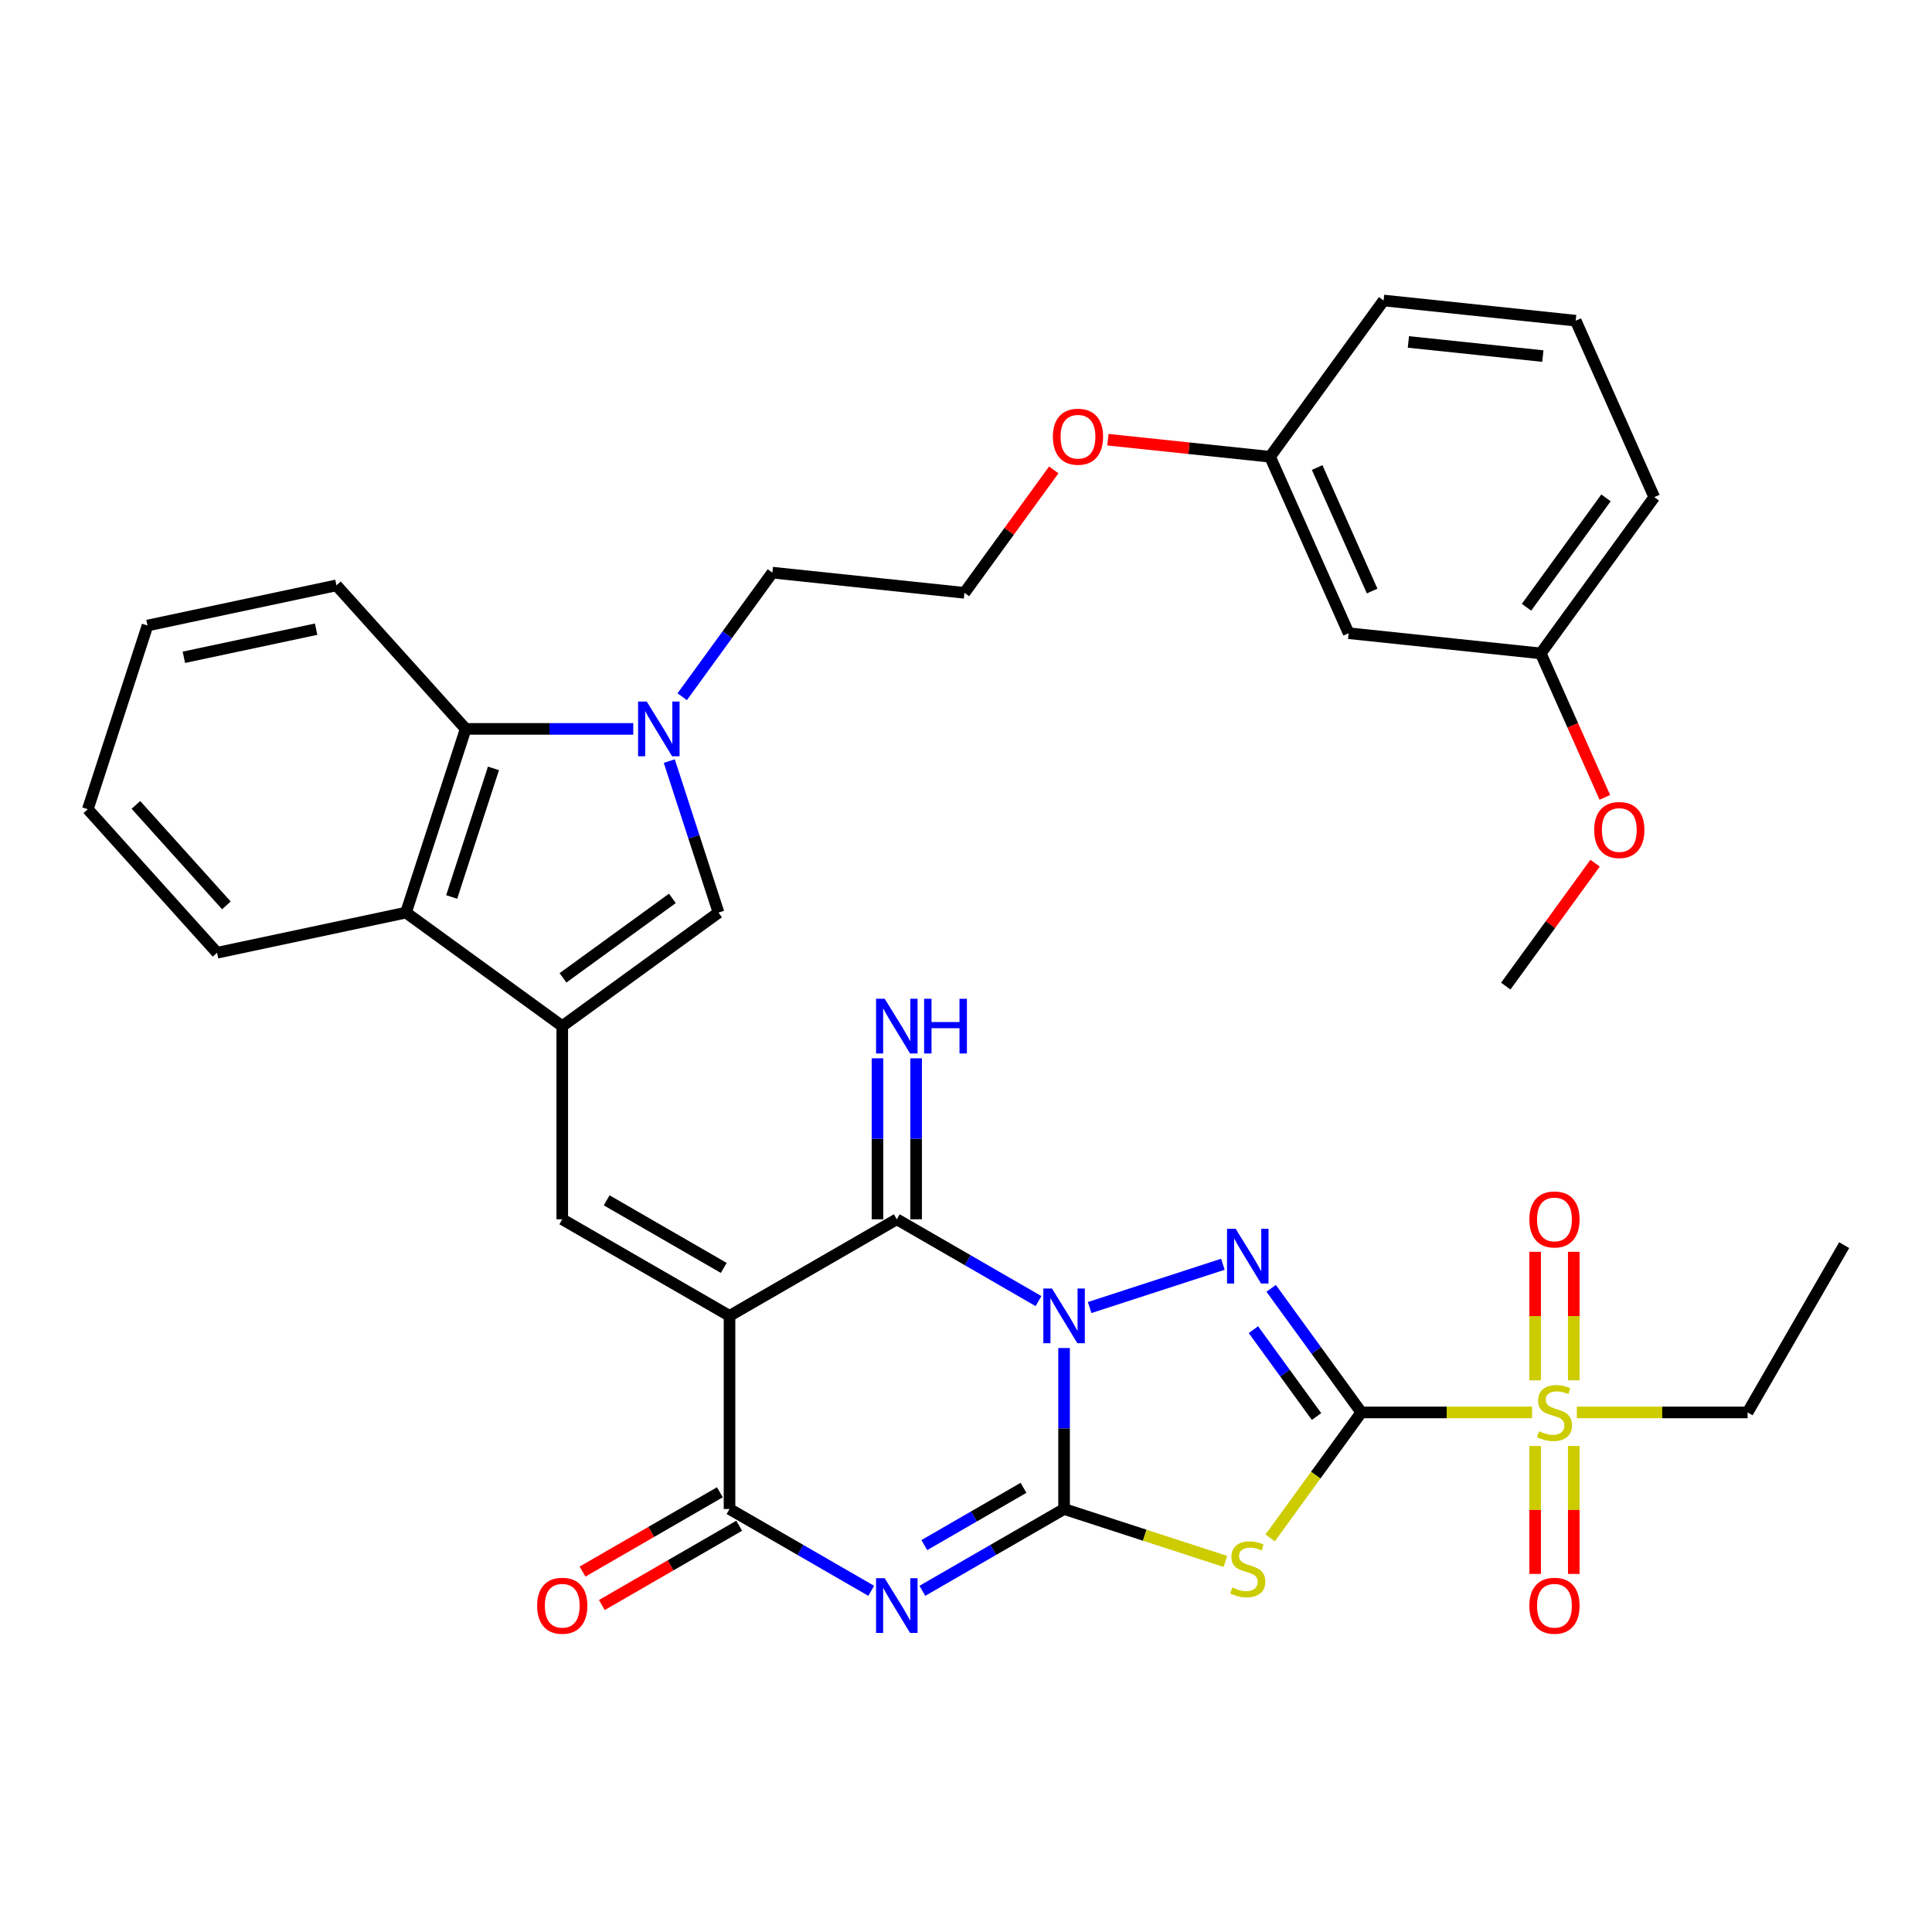 <?xml version='1.0' encoding='iso-8859-1'?>
<svg version='1.1' baseProfile='full'
              xmlns='http://www.w3.org/2000/svg'
                      xmlns:rdkit='http://www.rdkit.org/xml'
                      xmlns:xlink='http://www.w3.org/1999/xlink'
                  xml:space='preserve'
width='1000px' height='1000px' viewBox='0 0 1000 1000'>
<!-- END OF HEADER -->
<rect style='opacity:1.0;fill:#FFFFFF;stroke:none' width='1000' height='1000' x='0' y='0'> </rect>
<path class='bond-0' d='M 550.764,697.741 L 550.764,739.4' style='fill:none;fill-rule:evenodd;stroke:#0000FF;stroke-width:6px;stroke-linecap:butt;stroke-linejoin:miter;stroke-opacity:1' />
<path class='bond-0' d='M 550.764,739.4 L 550.764,781.06' style='fill:none;fill-rule:evenodd;stroke:#000000;stroke-width:6px;stroke-linecap:butt;stroke-linejoin:miter;stroke-opacity:1' />
<path class='bond-3' d='M 564,676.784 L 632.956,654.379' style='fill:none;fill-rule:evenodd;stroke:#0000FF;stroke-width:6px;stroke-linecap:butt;stroke-linejoin:miter;stroke-opacity:1' />
<path class='bond-6' d='M 537.527,673.443 L 500.855,652.27' style='fill:none;fill-rule:evenodd;stroke:#0000FF;stroke-width:6px;stroke-linecap:butt;stroke-linejoin:miter;stroke-opacity:1' />
<path class='bond-6' d='M 500.855,652.27 L 464.183,631.098' style='fill:none;fill-rule:evenodd;stroke:#000000;stroke-width:6px;stroke-linecap:butt;stroke-linejoin:miter;stroke-opacity:1' />
<path class='bond-4' d='M 550.764,781.06 L 514.092,802.232' style='fill:none;fill-rule:evenodd;stroke:#000000;stroke-width:6px;stroke-linecap:butt;stroke-linejoin:miter;stroke-opacity:1' />
<path class='bond-4' d='M 514.092,802.232 L 477.42,823.405' style='fill:none;fill-rule:evenodd;stroke:#0000FF;stroke-width:6px;stroke-linecap:butt;stroke-linejoin:miter;stroke-opacity:1' />
<path class='bond-4' d='M 529.765,770.095 L 504.094,784.916' style='fill:none;fill-rule:evenodd;stroke:#000000;stroke-width:6px;stroke-linecap:butt;stroke-linejoin:miter;stroke-opacity:1' />
<path class='bond-4' d='M 504.094,784.916 L 478.424,799.737' style='fill:none;fill-rule:evenodd;stroke:#0000FF;stroke-width:6px;stroke-linecap:butt;stroke-linejoin:miter;stroke-opacity:1' />
<path class='bond-5' d='M 550.764,781.06 L 592.516,794.626' style='fill:none;fill-rule:evenodd;stroke:#000000;stroke-width:6px;stroke-linecap:butt;stroke-linejoin:miter;stroke-opacity:1' />
<path class='bond-5' d='M 592.516,794.626 L 634.268,808.192' style='fill:none;fill-rule:evenodd;stroke:#CCCC00;stroke-width:6px;stroke-linecap:butt;stroke-linejoin:miter;stroke-opacity:1' />
<path class='bond-1' d='M 704.609,731.072 L 681.278,698.96' style='fill:none;fill-rule:evenodd;stroke:#000000;stroke-width:6px;stroke-linecap:butt;stroke-linejoin:miter;stroke-opacity:1' />
<path class='bond-1' d='M 681.278,698.96 L 657.946,666.847' style='fill:none;fill-rule:evenodd;stroke:#0000FF;stroke-width:6px;stroke-linecap:butt;stroke-linejoin:miter;stroke-opacity:1' />
<path class='bond-1' d='M 681.433,733.191 L 665.101,710.712' style='fill:none;fill-rule:evenodd;stroke:#000000;stroke-width:6px;stroke-linecap:butt;stroke-linejoin:miter;stroke-opacity:1' />
<path class='bond-1' d='M 665.101,710.712 L 648.769,688.234' style='fill:none;fill-rule:evenodd;stroke:#0000FF;stroke-width:6px;stroke-linecap:butt;stroke-linejoin:miter;stroke-opacity:1' />
<path class='bond-8' d='M 704.609,731.072 L 748.808,731.072' style='fill:none;fill-rule:evenodd;stroke:#000000;stroke-width:6px;stroke-linecap:butt;stroke-linejoin:miter;stroke-opacity:1' />
<path class='bond-8' d='M 748.808,731.072 L 793.006,731.072' style='fill:none;fill-rule:evenodd;stroke:#CCCC00;stroke-width:6px;stroke-linecap:butt;stroke-linejoin:miter;stroke-opacity:1' />
<path class='bond-36' d='M 704.609,731.072 L 681.016,763.546' style='fill:none;fill-rule:evenodd;stroke:#000000;stroke-width:6px;stroke-linecap:butt;stroke-linejoin:miter;stroke-opacity:1' />
<path class='bond-36' d='M 681.016,763.546 L 657.422,796.019' style='fill:none;fill-rule:evenodd;stroke:#CCCC00;stroke-width:6px;stroke-linecap:butt;stroke-linejoin:miter;stroke-opacity:1' />
<path class='bond-2' d='M 377.602,681.085 L 464.183,631.098' style='fill:none;fill-rule:evenodd;stroke:#000000;stroke-width:6px;stroke-linecap:butt;stroke-linejoin:miter;stroke-opacity:1' />
<path class='bond-7' d='M 377.602,681.085 L 377.602,781.06' style='fill:none;fill-rule:evenodd;stroke:#000000;stroke-width:6px;stroke-linecap:butt;stroke-linejoin:miter;stroke-opacity:1' />
<path class='bond-10' d='M 377.602,681.085 L 291.022,631.098' style='fill:none;fill-rule:evenodd;stroke:#000000;stroke-width:6px;stroke-linecap:butt;stroke-linejoin:miter;stroke-opacity:1' />
<path class='bond-10' d='M 374.613,656.271 L 314.006,621.28' style='fill:none;fill-rule:evenodd;stroke:#000000;stroke-width:6px;stroke-linecap:butt;stroke-linejoin:miter;stroke-opacity:1' />
<path class='bond-37' d='M 450.946,823.405 L 414.274,802.232' style='fill:none;fill-rule:evenodd;stroke:#0000FF;stroke-width:6px;stroke-linecap:butt;stroke-linejoin:miter;stroke-opacity:1' />
<path class='bond-37' d='M 414.274,802.232 L 377.602,781.06' style='fill:none;fill-rule:evenodd;stroke:#000000;stroke-width:6px;stroke-linecap:butt;stroke-linejoin:miter;stroke-opacity:1' />
<path class='bond-15' d='M 474.18,631.098 L 474.18,589.438' style='fill:none;fill-rule:evenodd;stroke:#000000;stroke-width:6px;stroke-linecap:butt;stroke-linejoin:miter;stroke-opacity:1' />
<path class='bond-15' d='M 474.18,589.438 L 474.18,547.779' style='fill:none;fill-rule:evenodd;stroke:#0000FF;stroke-width:6px;stroke-linecap:butt;stroke-linejoin:miter;stroke-opacity:1' />
<path class='bond-15' d='M 454.186,631.098 L 454.186,589.438' style='fill:none;fill-rule:evenodd;stroke:#000000;stroke-width:6px;stroke-linecap:butt;stroke-linejoin:miter;stroke-opacity:1' />
<path class='bond-15' d='M 454.186,589.438 L 454.186,547.779' style='fill:none;fill-rule:evenodd;stroke:#0000FF;stroke-width:6px;stroke-linecap:butt;stroke-linejoin:miter;stroke-opacity:1' />
<path class='bond-18' d='M 372.604,772.402 L 337.061,792.922' style='fill:none;fill-rule:evenodd;stroke:#000000;stroke-width:6px;stroke-linecap:butt;stroke-linejoin:miter;stroke-opacity:1' />
<path class='bond-18' d='M 337.061,792.922 L 301.519,813.442' style='fill:none;fill-rule:evenodd;stroke:#FF0000;stroke-width:6px;stroke-linecap:butt;stroke-linejoin:miter;stroke-opacity:1' />
<path class='bond-18' d='M 382.601,789.718 L 347.059,810.238' style='fill:none;fill-rule:evenodd;stroke:#000000;stroke-width:6px;stroke-linecap:butt;stroke-linejoin:miter;stroke-opacity:1' />
<path class='bond-18' d='M 347.059,810.238 L 311.517,830.758' style='fill:none;fill-rule:evenodd;stroke:#FF0000;stroke-width:6px;stroke-linecap:butt;stroke-linejoin:miter;stroke-opacity:1' />
<path class='bond-16' d='M 814.581,714.457 L 814.581,681.197' style='fill:none;fill-rule:evenodd;stroke:#CCCC00;stroke-width:6px;stroke-linecap:butt;stroke-linejoin:miter;stroke-opacity:1' />
<path class='bond-16' d='M 814.581,681.197 L 814.581,647.938' style='fill:none;fill-rule:evenodd;stroke:#FF0000;stroke-width:6px;stroke-linecap:butt;stroke-linejoin:miter;stroke-opacity:1' />
<path class='bond-16' d='M 794.586,714.457 L 794.586,681.197' style='fill:none;fill-rule:evenodd;stroke:#CCCC00;stroke-width:6px;stroke-linecap:butt;stroke-linejoin:miter;stroke-opacity:1' />
<path class='bond-16' d='M 794.586,681.197 L 794.586,647.938' style='fill:none;fill-rule:evenodd;stroke:#FF0000;stroke-width:6px;stroke-linecap:butt;stroke-linejoin:miter;stroke-opacity:1' />
<path class='bond-17' d='M 794.586,748.448 L 794.586,781.557' style='fill:none;fill-rule:evenodd;stroke:#CCCC00;stroke-width:6px;stroke-linecap:butt;stroke-linejoin:miter;stroke-opacity:1' />
<path class='bond-17' d='M 794.586,781.557 L 794.586,814.666' style='fill:none;fill-rule:evenodd;stroke:#FF0000;stroke-width:6px;stroke-linecap:butt;stroke-linejoin:miter;stroke-opacity:1' />
<path class='bond-17' d='M 814.581,748.448 L 814.581,781.557' style='fill:none;fill-rule:evenodd;stroke:#CCCC00;stroke-width:6px;stroke-linecap:butt;stroke-linejoin:miter;stroke-opacity:1' />
<path class='bond-17' d='M 814.581,781.557 L 814.581,814.666' style='fill:none;fill-rule:evenodd;stroke:#FF0000;stroke-width:6px;stroke-linecap:butt;stroke-linejoin:miter;stroke-opacity:1' />
<path class='bond-20' d='M 816.161,731.072 L 860.359,731.072' style='fill:none;fill-rule:evenodd;stroke:#CCCC00;stroke-width:6px;stroke-linecap:butt;stroke-linejoin:miter;stroke-opacity:1' />
<path class='bond-20' d='M 860.359,731.072 L 904.558,731.072' style='fill:none;fill-rule:evenodd;stroke:#000000;stroke-width:6px;stroke-linecap:butt;stroke-linejoin:miter;stroke-opacity:1' />
<path class='bond-9' d='M 291.022,531.123 L 291.022,631.098' style='fill:none;fill-rule:evenodd;stroke:#000000;stroke-width:6px;stroke-linecap:butt;stroke-linejoin:miter;stroke-opacity:1' />
<path class='bond-12' d='M 291.022,531.123 L 371.903,472.359' style='fill:none;fill-rule:evenodd;stroke:#000000;stroke-width:6px;stroke-linecap:butt;stroke-linejoin:miter;stroke-opacity:1' />
<path class='bond-12' d='M 291.401,506.132 L 348.018,464.998' style='fill:none;fill-rule:evenodd;stroke:#000000;stroke-width:6px;stroke-linecap:butt;stroke-linejoin:miter;stroke-opacity:1' />
<path class='bond-13' d='M 291.022,531.123 L 210.141,472.359' style='fill:none;fill-rule:evenodd;stroke:#000000;stroke-width:6px;stroke-linecap:butt;stroke-linejoin:miter;stroke-opacity:1' />
<path class='bond-11' d='M 346.421,393.934 L 359.162,433.147' style='fill:none;fill-rule:evenodd;stroke:#0000FF;stroke-width:6px;stroke-linecap:butt;stroke-linejoin:miter;stroke-opacity:1' />
<path class='bond-11' d='M 359.162,433.147 L 371.903,472.359' style='fill:none;fill-rule:evenodd;stroke:#000000;stroke-width:6px;stroke-linecap:butt;stroke-linejoin:miter;stroke-opacity:1' />
<path class='bond-21' d='M 353.11,360.622 L 376.442,328.509' style='fill:none;fill-rule:evenodd;stroke:#0000FF;stroke-width:6px;stroke-linecap:butt;stroke-linejoin:miter;stroke-opacity:1' />
<path class='bond-21' d='M 376.442,328.509 L 399.773,296.397' style='fill:none;fill-rule:evenodd;stroke:#000000;stroke-width:6px;stroke-linecap:butt;stroke-linejoin:miter;stroke-opacity:1' />
<path class='bond-38' d='M 327.773,377.278 L 284.404,377.278' style='fill:none;fill-rule:evenodd;stroke:#0000FF;stroke-width:6px;stroke-linecap:butt;stroke-linejoin:miter;stroke-opacity:1' />
<path class='bond-38' d='M 284.404,377.278 L 241.034,377.278' style='fill:none;fill-rule:evenodd;stroke:#000000;stroke-width:6px;stroke-linecap:butt;stroke-linejoin:miter;stroke-opacity:1' />
<path class='bond-14' d='M 210.141,472.359 L 241.034,377.278' style='fill:none;fill-rule:evenodd;stroke:#000000;stroke-width:6px;stroke-linecap:butt;stroke-linejoin:miter;stroke-opacity:1' />
<path class='bond-14' d='M 233.791,464.276 L 255.417,397.719' style='fill:none;fill-rule:evenodd;stroke:#000000;stroke-width:6px;stroke-linecap:butt;stroke-linejoin:miter;stroke-opacity:1' />
<path class='bond-27' d='M 210.141,472.359 L 112.351,493.145' style='fill:none;fill-rule:evenodd;stroke:#000000;stroke-width:6px;stroke-linecap:butt;stroke-linejoin:miter;stroke-opacity:1' />
<path class='bond-26' d='M 241.034,377.278 L 174.138,302.982' style='fill:none;fill-rule:evenodd;stroke:#000000;stroke-width:6px;stroke-linecap:butt;stroke-linejoin:miter;stroke-opacity:1' />
<path class='bond-19' d='M 698.054,327.747 L 657.39,236.416' style='fill:none;fill-rule:evenodd;stroke:#000000;stroke-width:6px;stroke-linecap:butt;stroke-linejoin:miter;stroke-opacity:1' />
<path class='bond-19' d='M 710.221,305.915 L 681.756,241.983' style='fill:none;fill-rule:evenodd;stroke:#000000;stroke-width:6px;stroke-linecap:butt;stroke-linejoin:miter;stroke-opacity:1' />
<path class='bond-23' d='M 698.054,327.747 L 797.481,338.198' style='fill:none;fill-rule:evenodd;stroke:#000000;stroke-width:6px;stroke-linecap:butt;stroke-linejoin:miter;stroke-opacity:1' />
<path class='bond-33' d='M 904.558,731.072 L 954.545,644.492' style='fill:none;fill-rule:evenodd;stroke:#000000;stroke-width:6px;stroke-linecap:butt;stroke-linejoin:miter;stroke-opacity:1' />
<path class='bond-25' d='M 399.773,296.397 L 499.2,306.847' style='fill:none;fill-rule:evenodd;stroke:#000000;stroke-width:6px;stroke-linecap:butt;stroke-linejoin:miter;stroke-opacity:1' />
<path class='bond-22' d='M 657.39,236.416 L 615.425,232.005' style='fill:none;fill-rule:evenodd;stroke:#000000;stroke-width:6px;stroke-linecap:butt;stroke-linejoin:miter;stroke-opacity:1' />
<path class='bond-22' d='M 615.425,232.005 L 573.459,227.594' style='fill:none;fill-rule:evenodd;stroke:#FF0000;stroke-width:6px;stroke-linecap:butt;stroke-linejoin:miter;stroke-opacity:1' />
<path class='bond-31' d='M 657.39,236.416 L 716.154,155.535' style='fill:none;fill-rule:evenodd;stroke:#000000;stroke-width:6px;stroke-linecap:butt;stroke-linejoin:miter;stroke-opacity:1' />
<path class='bond-28' d='M 797.481,338.198 L 814.069,375.455' style='fill:none;fill-rule:evenodd;stroke:#000000;stroke-width:6px;stroke-linecap:butt;stroke-linejoin:miter;stroke-opacity:1' />
<path class='bond-28' d='M 814.069,375.455 L 830.657,412.713' style='fill:none;fill-rule:evenodd;stroke:#FF0000;stroke-width:6px;stroke-linecap:butt;stroke-linejoin:miter;stroke-opacity:1' />
<path class='bond-40' d='M 797.481,338.198 L 856.244,257.316' style='fill:none;fill-rule:evenodd;stroke:#000000;stroke-width:6px;stroke-linecap:butt;stroke-linejoin:miter;stroke-opacity:1' />
<path class='bond-40' d='M 790.119,314.313 L 831.254,257.696' style='fill:none;fill-rule:evenodd;stroke:#000000;stroke-width:6px;stroke-linecap:butt;stroke-linejoin:miter;stroke-opacity:1' />
<path class='bond-24' d='M 545.426,243.221 L 522.313,275.034' style='fill:none;fill-rule:evenodd;stroke:#FF0000;stroke-width:6px;stroke-linecap:butt;stroke-linejoin:miter;stroke-opacity:1' />
<path class='bond-24' d='M 522.313,275.034 L 499.2,306.847' style='fill:none;fill-rule:evenodd;stroke:#000000;stroke-width:6px;stroke-linecap:butt;stroke-linejoin:miter;stroke-opacity:1' />
<path class='bond-39' d='M 174.138,302.982 L 76.348,323.768' style='fill:none;fill-rule:evenodd;stroke:#000000;stroke-width:6px;stroke-linecap:butt;stroke-linejoin:miter;stroke-opacity:1' />
<path class='bond-39' d='M 163.627,325.658 L 95.174,340.208' style='fill:none;fill-rule:evenodd;stroke:#000000;stroke-width:6px;stroke-linecap:butt;stroke-linejoin:miter;stroke-opacity:1' />
<path class='bond-34' d='M 112.351,493.145 L 45.455,418.85' style='fill:none;fill-rule:evenodd;stroke:#000000;stroke-width:6px;stroke-linecap:butt;stroke-linejoin:miter;stroke-opacity:1' />
<path class='bond-34' d='M 117.175,468.622 L 70.348,416.615' style='fill:none;fill-rule:evenodd;stroke:#000000;stroke-width:6px;stroke-linecap:butt;stroke-linejoin:miter;stroke-opacity:1' />
<path class='bond-32' d='M 825.607,446.785 L 802.494,478.597' style='fill:none;fill-rule:evenodd;stroke:#FF0000;stroke-width:6px;stroke-linecap:butt;stroke-linejoin:miter;stroke-opacity:1' />
<path class='bond-32' d='M 802.494,478.597 L 779.38,510.41' style='fill:none;fill-rule:evenodd;stroke:#000000;stroke-width:6px;stroke-linecap:butt;stroke-linejoin:miter;stroke-opacity:1' />
<path class='bond-29' d='M 815.581,165.985 L 716.154,155.535' style='fill:none;fill-rule:evenodd;stroke:#000000;stroke-width:6px;stroke-linecap:butt;stroke-linejoin:miter;stroke-opacity:1' />
<path class='bond-29' d='M 798.577,184.303 L 728.978,176.988' style='fill:none;fill-rule:evenodd;stroke:#000000;stroke-width:6px;stroke-linecap:butt;stroke-linejoin:miter;stroke-opacity:1' />
<path class='bond-30' d='M 815.581,165.985 L 856.244,257.316' style='fill:none;fill-rule:evenodd;stroke:#000000;stroke-width:6px;stroke-linecap:butt;stroke-linejoin:miter;stroke-opacity:1' />
<path class='bond-35' d='M 45.455,418.85 L 76.348,323.768' style='fill:none;fill-rule:evenodd;stroke:#000000;stroke-width:6px;stroke-linecap:butt;stroke-linejoin:miter;stroke-opacity:1' />
<path  class='atom-0' d='M 544.505 666.929
L 553.783 681.925
Q 554.703 683.405, 556.182 686.084
Q 557.662 688.763, 557.742 688.923
L 557.742 666.929
L 561.501 666.929
L 561.501 695.242
L 557.622 695.242
L 547.664 678.846
Q 546.505 676.926, 545.265 674.727
Q 544.065 672.527, 543.705 671.847
L 543.705 695.242
L 540.026 695.242
L 540.026 666.929
L 544.505 666.929
' fill='#0000FF'/>
<path  class='atom-4' d='M 639.587 636.035
L 648.864 651.031
Q 649.784 652.511, 651.264 655.19
Q 652.743 657.869, 652.823 658.029
L 652.823 636.035
L 656.582 636.035
L 656.582 664.348
L 652.703 664.348
L 642.746 647.952
Q 641.586 646.032, 640.347 643.833
Q 639.147 641.633, 638.787 640.954
L 638.787 664.348
L 635.108 664.348
L 635.108 636.035
L 639.587 636.035
' fill='#0000FF'/>
<path  class='atom-5' d='M 457.925 816.891
L 467.202 831.887
Q 468.122 833.367, 469.602 836.046
Q 471.081 838.725, 471.161 838.885
L 471.161 816.891
L 474.92 816.891
L 474.92 845.204
L 471.041 845.204
L 461.084 828.808
Q 459.924 826.888, 458.684 824.689
Q 457.485 822.489, 457.125 821.809
L 457.125 845.204
L 453.446 845.204
L 453.446 816.891
L 457.925 816.891
' fill='#0000FF'/>
<path  class='atom-6' d='M 637.847 821.671
Q 638.167 821.791, 639.487 822.351
Q 640.806 822.911, 642.246 823.271
Q 643.726 823.591, 645.165 823.591
Q 647.845 823.591, 649.404 822.311
Q 650.964 820.991, 650.964 818.712
Q 650.964 817.152, 650.164 816.193
Q 649.404 815.233, 648.205 814.713
Q 647.005 814.193, 645.005 813.593
Q 642.486 812.833, 640.966 812.114
Q 639.487 811.394, 638.407 809.874
Q 637.367 808.355, 637.367 805.795
Q 637.367 802.236, 639.767 800.037
Q 642.206 797.837, 647.005 797.837
Q 650.284 797.837, 654.003 799.397
L 653.083 802.476
Q 649.684 801.076, 647.125 801.076
Q 644.366 801.076, 642.846 802.236
Q 641.326 803.356, 641.366 805.315
Q 641.366 806.835, 642.126 807.755
Q 642.926 808.674, 644.046 809.194
Q 645.205 809.714, 647.125 810.314
Q 649.684 811.114, 651.204 811.914
Q 652.723 812.713, 653.803 814.353
Q 654.923 815.953, 654.923 818.712
Q 654.923 822.631, 652.284 824.75
Q 649.684 826.83, 645.325 826.83
Q 642.806 826.83, 640.886 826.27
Q 639.007 825.75, 636.767 824.83
L 637.847 821.671
' fill='#CCCC00'/>
<path  class='atom-9' d='M 796.585 740.79
Q 796.905 740.91, 798.225 741.47
Q 799.545 742.03, 800.984 742.39
Q 802.464 742.709, 803.904 742.709
Q 806.583 742.709, 808.143 741.43
Q 809.702 740.11, 809.702 737.831
Q 809.702 736.271, 808.902 735.311
Q 808.143 734.352, 806.943 733.832
Q 805.743 733.312, 803.744 732.712
Q 801.224 731.952, 799.705 731.232
Q 798.225 730.513, 797.145 728.993
Q 796.106 727.473, 796.106 724.914
Q 796.106 721.355, 798.505 719.155
Q 800.944 716.956, 805.743 716.956
Q 809.022 716.956, 812.741 718.516
L 811.822 721.595
Q 808.422 720.195, 805.863 720.195
Q 803.104 720.195, 801.584 721.355
Q 800.065 722.475, 800.105 724.434
Q 800.105 725.954, 800.864 726.873
Q 801.664 727.793, 802.784 728.313
Q 803.944 728.833, 805.863 729.433
Q 808.422 730.233, 809.942 731.032
Q 811.462 731.832, 812.541 733.472
Q 813.661 735.071, 813.661 737.831
Q 813.661 741.75, 811.022 743.869
Q 808.422 745.949, 804.064 745.949
Q 801.544 745.949, 799.625 745.389
Q 797.745 744.869, 795.506 743.949
L 796.585 740.79
' fill='#CCCC00'/>
<path  class='atom-12' d='M 334.751 363.122
L 344.028 378.118
Q 344.948 379.597, 346.428 382.277
Q 347.907 384.956, 347.987 385.116
L 347.987 363.122
L 351.746 363.122
L 351.746 391.434
L 347.867 391.434
L 337.91 375.038
Q 336.75 373.119, 335.511 370.92
Q 334.311 368.72, 333.951 368.04
L 333.951 391.434
L 330.272 391.434
L 330.272 363.122
L 334.751 363.122
' fill='#0000FF'/>
<path  class='atom-16' d='M 457.925 516.967
L 467.202 531.963
Q 468.122 533.443, 469.602 536.122
Q 471.081 538.801, 471.161 538.961
L 471.161 516.967
L 474.92 516.967
L 474.92 545.28
L 471.041 545.28
L 461.084 528.884
Q 459.924 526.964, 458.684 524.765
Q 457.485 522.565, 457.125 521.885
L 457.125 545.28
L 453.446 545.28
L 453.446 516.967
L 457.925 516.967
' fill='#0000FF'/>
<path  class='atom-16' d='M 478.319 516.967
L 482.158 516.967
L 482.158 529.004
L 496.635 529.004
L 496.635 516.967
L 500.474 516.967
L 500.474 545.28
L 496.635 545.28
L 496.635 532.203
L 482.158 532.203
L 482.158 545.28
L 478.319 545.28
L 478.319 516.967
' fill='#0000FF'/>
<path  class='atom-17' d='M 791.587 631.178
Q 791.587 624.379, 794.946 620.58
Q 798.305 616.781, 804.583 616.781
Q 810.862 616.781, 814.221 620.58
Q 817.58 624.379, 817.58 631.178
Q 817.58 638.056, 814.181 641.975
Q 810.782 645.854, 804.583 645.854
Q 798.345 645.854, 794.946 641.975
Q 791.587 638.096, 791.587 631.178
M 804.583 642.655
Q 808.902 642.655, 811.222 639.776
Q 813.581 636.856, 813.581 631.178
Q 813.581 625.619, 811.222 622.82
Q 808.902 619.981, 804.583 619.981
Q 800.265 619.981, 797.905 622.78
Q 795.586 625.579, 795.586 631.178
Q 795.586 636.896, 797.905 639.776
Q 800.265 642.655, 804.583 642.655
' fill='#FF0000'/>
<path  class='atom-18' d='M 791.587 831.127
Q 791.587 824.329, 794.946 820.53
Q 798.305 816.731, 804.583 816.731
Q 810.862 816.731, 814.221 820.53
Q 817.58 824.329, 817.58 831.127
Q 817.58 838.005, 814.181 841.924
Q 810.782 845.803, 804.583 845.803
Q 798.345 845.803, 794.946 841.924
Q 791.587 838.045, 791.587 831.127
M 804.583 842.604
Q 808.902 842.604, 811.222 839.725
Q 813.581 836.806, 813.581 831.127
Q 813.581 825.568, 811.222 822.769
Q 808.902 819.93, 804.583 819.93
Q 800.265 819.93, 797.905 822.729
Q 795.586 825.528, 795.586 831.127
Q 795.586 836.846, 797.905 839.725
Q 800.265 842.604, 804.583 842.604
' fill='#FF0000'/>
<path  class='atom-19' d='M 278.025 831.127
Q 278.025 824.329, 281.384 820.53
Q 284.743 816.731, 291.022 816.731
Q 297.3 816.731, 300.659 820.53
Q 304.019 824.329, 304.019 831.127
Q 304.019 838.005, 300.619 841.924
Q 297.22 845.803, 291.022 845.803
Q 284.783 845.803, 281.384 841.924
Q 278.025 838.045, 278.025 831.127
M 291.022 842.604
Q 295.341 842.604, 297.66 839.725
Q 300.02 836.806, 300.02 831.127
Q 300.02 825.568, 297.66 822.769
Q 295.341 819.93, 291.022 819.93
Q 286.703 819.93, 284.344 822.729
Q 282.024 825.528, 282.024 831.127
Q 282.024 836.846, 284.344 839.725
Q 286.703 842.604, 291.022 842.604
' fill='#FF0000'/>
<path  class='atom-25' d='M 544.967 226.046
Q 544.967 219.247, 548.326 215.448
Q 551.685 211.649, 557.963 211.649
Q 564.242 211.649, 567.601 215.448
Q 570.96 219.247, 570.96 226.046
Q 570.96 232.924, 567.561 236.843
Q 564.162 240.722, 557.963 240.722
Q 551.725 240.722, 548.326 236.843
Q 544.967 232.964, 544.967 226.046
M 557.963 237.523
Q 562.282 237.523, 564.602 234.644
Q 566.961 231.724, 566.961 226.046
Q 566.961 220.487, 564.602 217.688
Q 562.282 214.849, 557.963 214.849
Q 553.645 214.849, 551.285 217.648
Q 548.966 220.447, 548.966 226.046
Q 548.966 231.764, 551.285 234.644
Q 553.645 237.523, 557.963 237.523
' fill='#FF0000'/>
<path  class='atom-29' d='M 825.147 429.609
Q 825.147 422.811, 828.507 419.012
Q 831.866 415.213, 838.144 415.213
Q 844.423 415.213, 847.782 419.012
Q 851.141 422.811, 851.141 429.609
Q 851.141 436.487, 847.742 440.406
Q 844.343 444.285, 838.144 444.285
Q 831.906 444.285, 828.507 440.406
Q 825.147 436.527, 825.147 429.609
M 838.144 441.086
Q 842.463 441.086, 844.782 438.207
Q 847.142 435.287, 847.142 429.609
Q 847.142 424.05, 844.782 421.251
Q 842.463 418.412, 838.144 418.412
Q 833.825 418.412, 831.466 421.211
Q 829.146 424.01, 829.146 429.609
Q 829.146 435.327, 831.466 438.207
Q 833.825 441.086, 838.144 441.086
' fill='#FF0000'/>
</svg>
